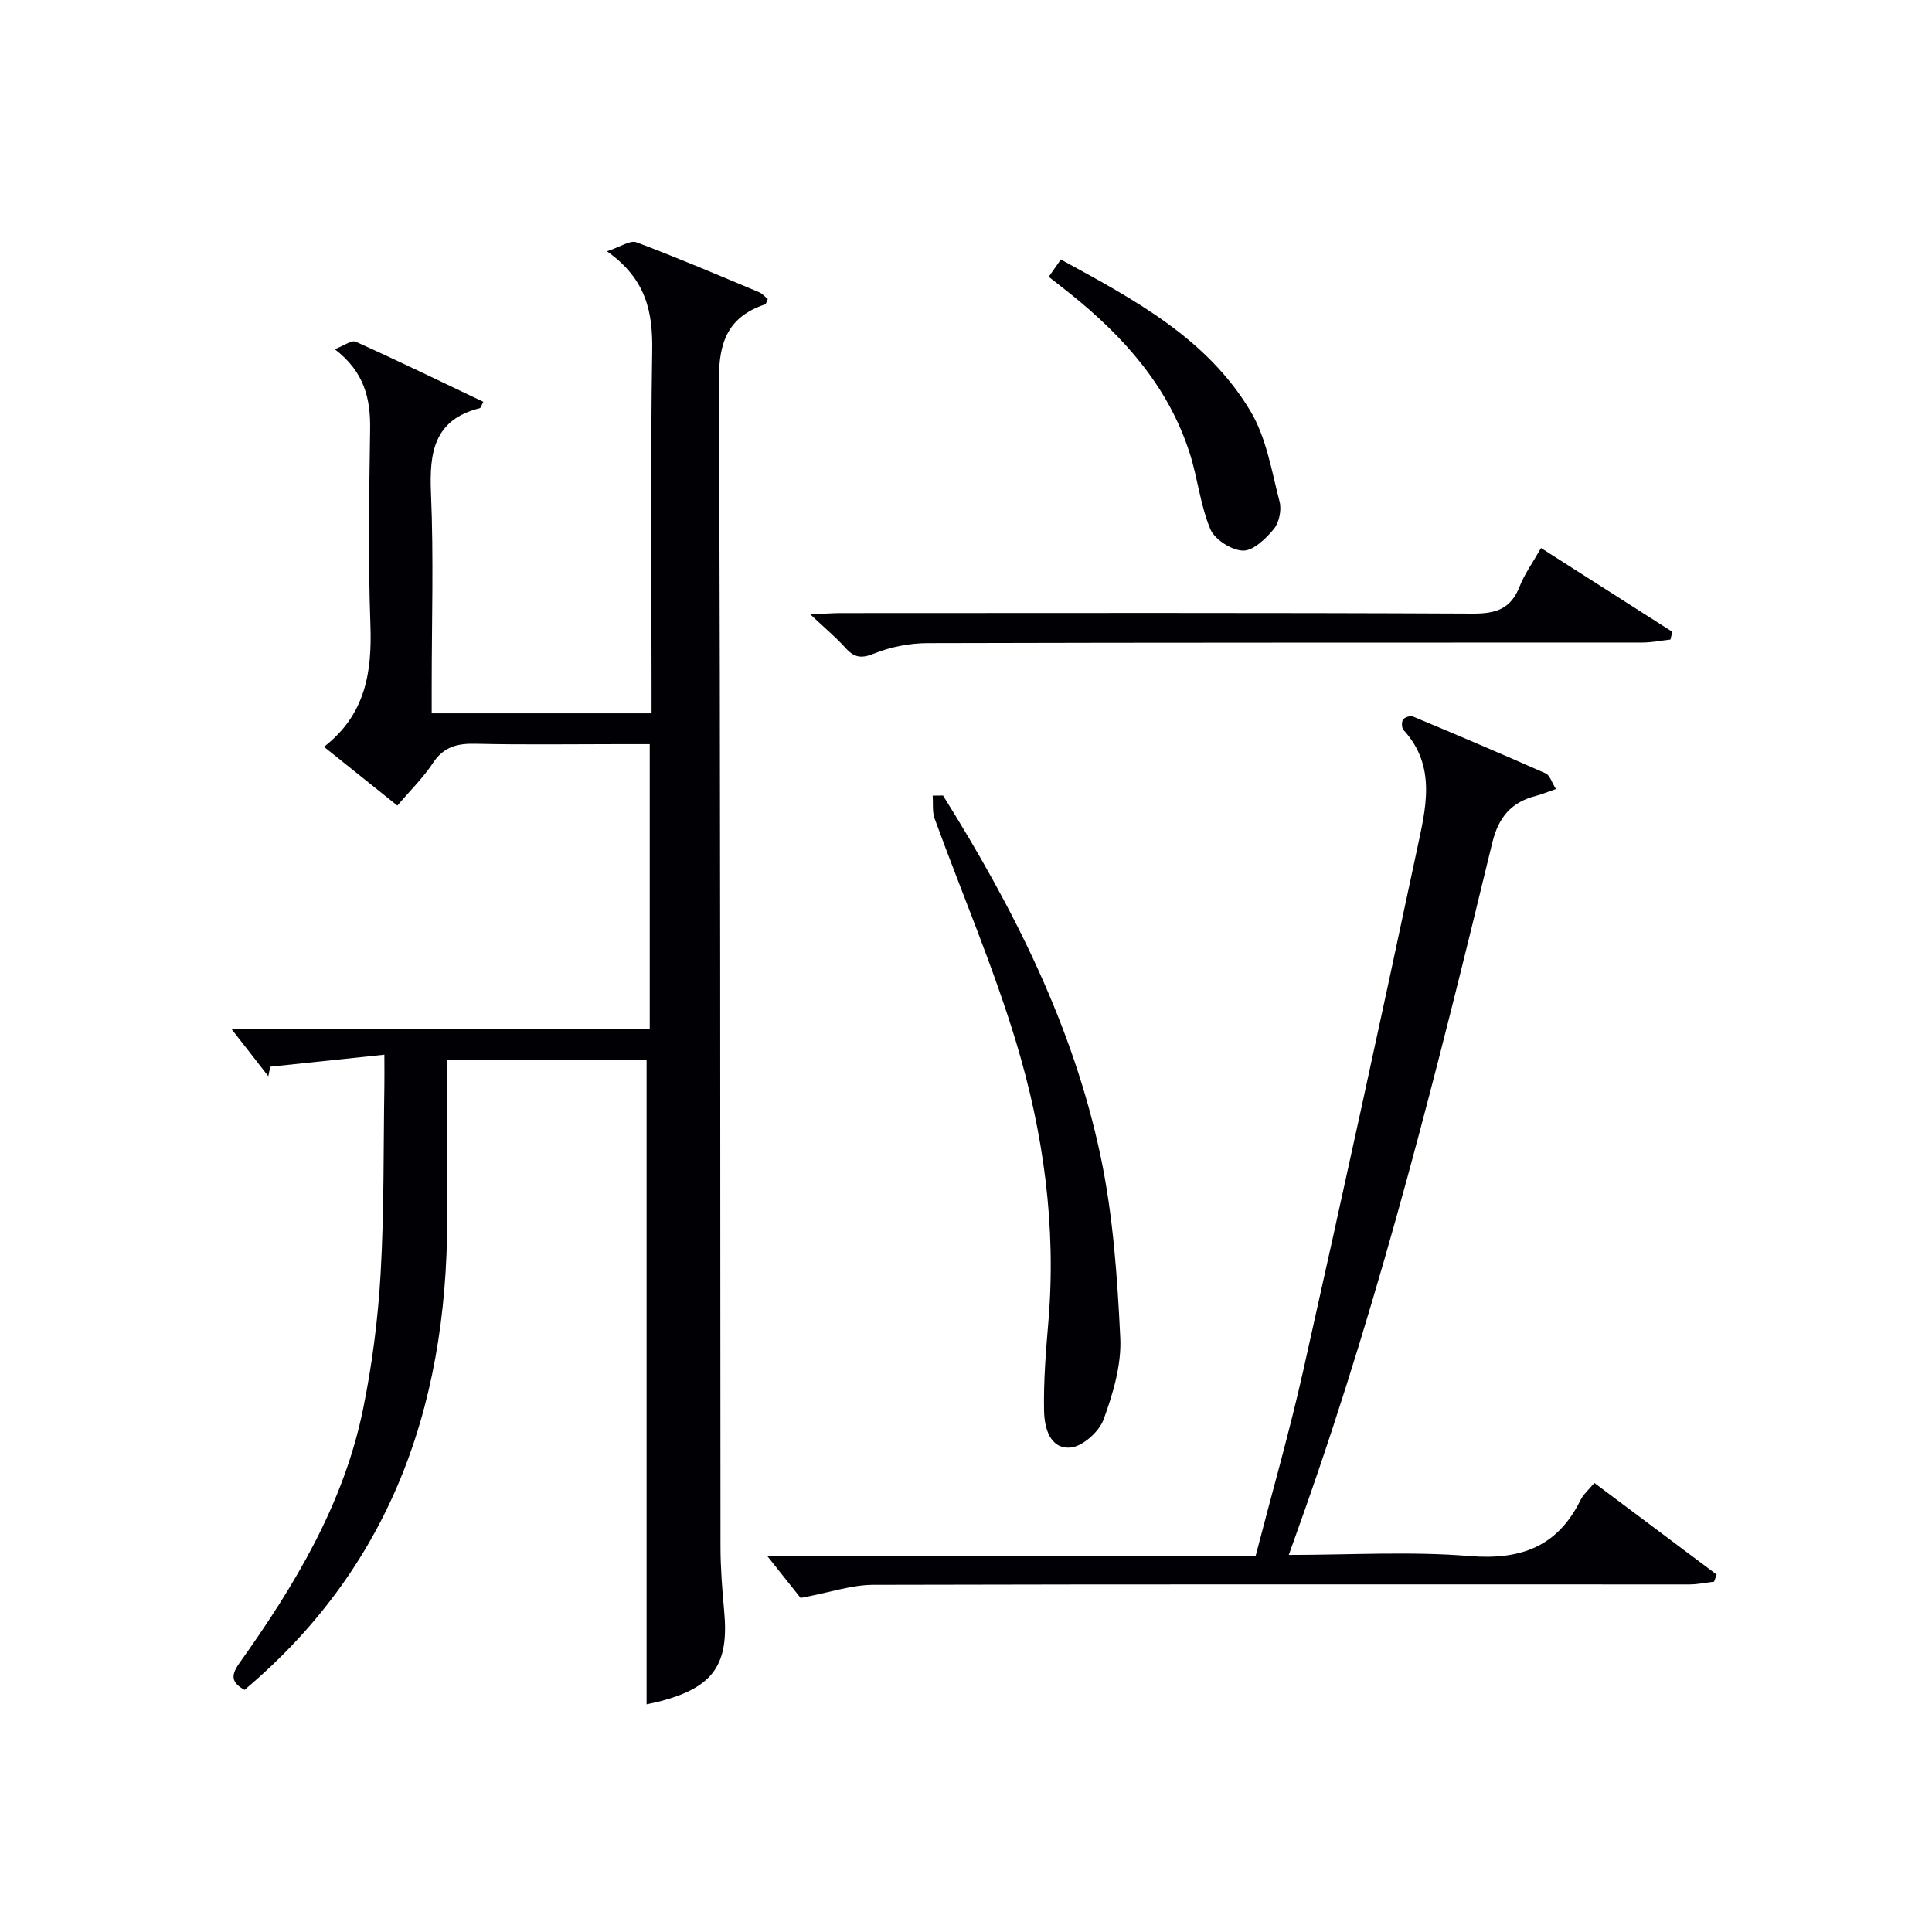 <svg enable-background="new 0 0 400 400" viewBox="0 0 400 400" xmlns="http://www.w3.org/2000/svg"><g fill="#010105"><path d="m50.63 349.87c-2.71-1.52-2.91-2.94-1.07-5.53 11.43-16.07 21.58-32.89 25.59-52.5 1.89-9.23 3.11-18.68 3.65-28.09.75-12.95.57-25.96.78-38.94.03-1.78 0-3.57 0-6.45-8.41.88-16.01 1.69-23.62 2.49-.14.66-.27 1.31-.41 1.97-2.6-3.33-5.2-6.67-7.56-9.7h86.53c0-19.69 0-38.93 0-59.05-2.04 0-4.28 0-6.52 0-9.83 0-19.67.15-29.5-.08-3.78-.09-6.63.59-8.86 3.98-1.99 3.03-4.65 5.62-7.37 8.82-5.02-4.02-9.89-7.92-15.19-12.17 8.6-6.67 9.96-15.45 9.61-25.23-.48-13.48-.26-27-.06-40.49.1-6.36-1.19-11.91-7.32-16.6 1.89-.72 3.48-1.94 4.34-1.55 8.87 3.99 17.61 8.25 26.42 12.44-.42.78-.52 1.27-.73 1.32-9.48 2.38-10.47 9.14-10.11 17.57.57 13.31.15 26.66.15 39.99v5.62h45.52c0-1.93 0-3.7 0-5.47 0-23.17-.24-46.33.13-69.49.13-8.02-1.14-14.89-9.36-20.7 2.83-.93 4.81-2.35 6.09-1.87 8.55 3.21 16.95 6.8 25.38 10.33.7.29 1.25.96 1.82 1.42-.27.57-.34 1.03-.54 1.1-7.58 2.54-9.61 7.64-9.58 15.61.35 80.49.25 160.99.33 241.48 0 4.48.35 8.97.76 13.44 1.02 10.95-2.14 15.65-12.76 18.56-1.25.34-2.53.59-3.3.76 0-44.46 0-88.82 0-133.48-13.23 0-27 0-41.33 0 0 9.78-.14 19.56.02 29.33.72 39.84-10.52 74.69-41.93 101.16z"/><path d="m322.14 163.36c-1.88.65-2.94 1.11-4.04 1.39-5.17 1.3-7.84 4.38-9.15 9.78-11.25 46.46-22.85 92.83-38.77 137.98-1.04 2.94-2.09 5.88-3.35 9.42 12.85 0 25.19-.77 37.38.23 10.63.87 18.27-1.92 23.04-11.63.56-1.14 1.62-2.03 2.84-3.51 8.55 6.4 16.93 12.69 25.32 18.97-.18.49-.36.98-.53 1.48-1.7.2-3.4.57-5.11.57-56.33.01-112.65-.07-168.98.08-4.47.01-8.93 1.57-15.03 2.72-1.58-1.99-4.24-5.33-6.97-8.76h101.19c3.37-13.01 6.99-25.59 9.85-38.35 8.05-35.93 15.92-71.9 23.56-107.91 1.77-8.34 4.13-17.13-2.81-24.69-.39-.43-.43-1.67-.09-2.16.34-.48 1.52-.85 2.06-.62 9.19 3.84 18.37 7.74 27.48 11.78.84.38 1.21 1.79 2.11 3.23z"/><path d="m195.24 164.7c14.58 23.31 26.96 47.69 32.65 74.8 2.57 12.25 3.45 24.94 4.05 37.48.27 5.6-1.49 11.53-3.45 16.9-.93 2.55-4.38 5.63-6.89 5.82-4.26.33-5.38-4.17-5.44-7.6-.12-6.12.37-12.27.89-18.39 1.68-19.8-1.01-39.22-6.7-58.02-4.74-15.66-11.23-30.78-16.84-46.19-.53-1.45-.29-3.18-.41-4.77.7-.02 1.42-.03 2.14-.03z"/><path d="m319.05 113.46c9.41 6 18.29 11.67 27.18 17.34-.13.54-.25 1.08-.38 1.61-1.95.22-3.91.62-5.86.62-49.31.03-98.62-.02-147.93.12-3.72.01-7.64.77-11.07 2.16-2.71 1.1-4.15.83-5.96-1.19-1.97-2.19-4.26-4.09-7.26-6.92 2.84-.12 4.57-.27 6.29-.27 43.65-.01 87.29-.1 130.94.11 4.79.02 7.83-1.03 9.62-5.61 1-2.57 2.69-4.89 4.43-7.97z"/><path d="m217.13 57.31c.85-1.22 1.59-2.27 2.5-3.58 15.13 8.26 30.28 16.29 39.31 31.47 3.26 5.49 4.34 12.34 5.99 18.69.44 1.71-.1 4.31-1.21 5.65-1.65 2-4.25 4.52-6.38 4.46-2.37-.07-5.84-2.29-6.75-4.44-2.08-4.97-2.62-10.56-4.28-15.74-4.42-13.82-13.66-24.13-24.74-33.02-1.41-1.13-2.84-2.23-4.44-3.49z"/></g></svg>